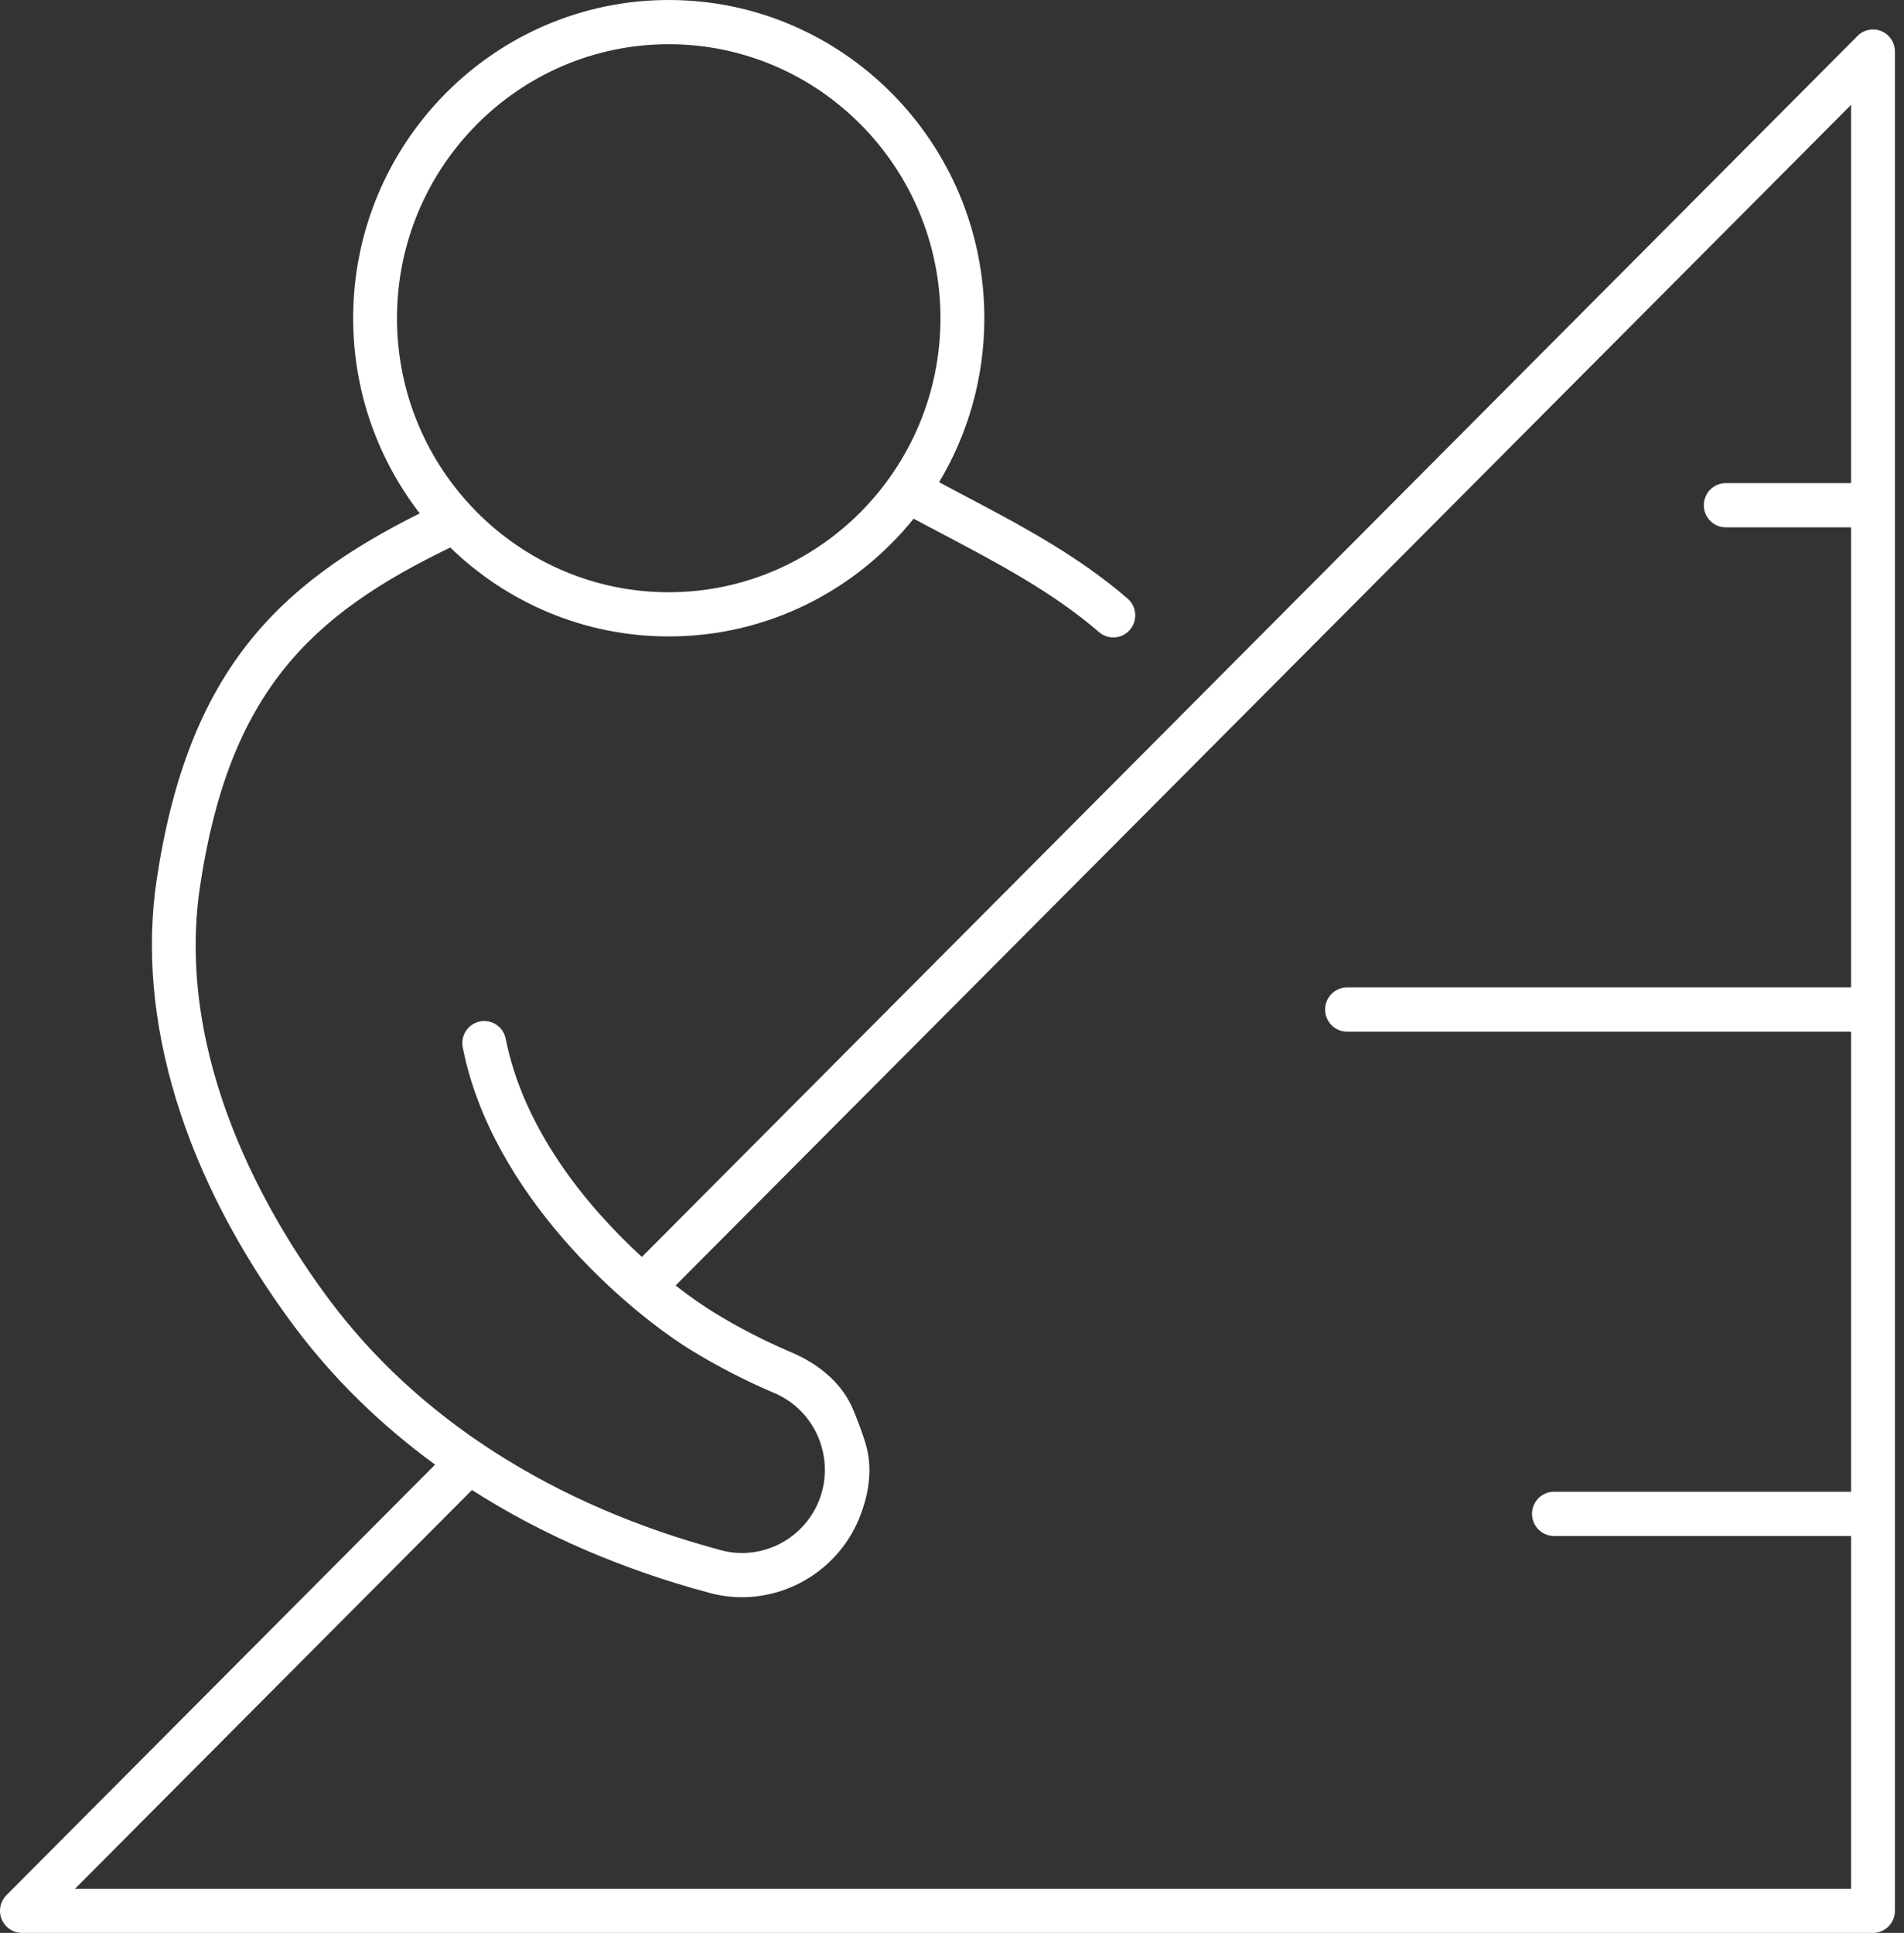 <svg width="66" height="67" viewBox="0 0 66 67" fill="none" xmlns="http://www.w3.org/2000/svg">
<rect x="0" y="0" width="66" height="67" fill="#333333" stroke="none"/>
<path d="M65.218 1.08C64.934 0.962 64.607 1.026 64.39 1.245L22.25 43.569C20.276 41.764 18.138 39.095 17.53 36.008C17.448 35.593 17.052 35.324 16.637 35.406C16.225 35.488 15.957 35.891 16.04 36.306C17.042 41.392 21.681 45.41 23.995 46.824C24.873 47.361 25.816 47.847 26.797 48.268L26.852 48.291C28.304 48.914 28.983 50.612 28.365 52.076C27.812 53.386 26.367 54.101 25.003 53.737C19.173 52.179 14.462 49.161 11.38 45.008C9.331 42.247 6.03 36.718 6.937 30.702C7.951 23.976 10.774 21.314 15.608 18.979C17.575 20.886 20.244 22.061 23.182 22.061C26.604 22.061 29.663 20.468 31.67 17.979C31.945 18.125 32.22 18.272 32.493 18.416C34.545 19.496 36.483 20.516 38.097 21.911C38.241 22.035 38.416 22.096 38.591 22.096C38.806 22.096 39.018 22.005 39.169 21.828C39.441 21.507 39.405 21.023 39.086 20.748C37.34 19.238 35.328 18.178 33.196 17.057C32.982 16.945 32.767 16.829 32.553 16.715C33.548 15.054 34.121 13.109 34.121 11.031C34.121 4.948 29.214 0 23.182 0C17.15 0 12.242 4.948 12.242 11.031C12.242 13.578 13.106 15.925 14.55 17.795C9.601 20.263 6.515 23.304 5.434 30.471C4.701 35.339 6.38 40.827 10.163 45.925C11.522 47.757 13.178 49.377 15.082 50.768L0.224 65.691C0.006 65.91 -0.06 66.24 0.058 66.527C0.175 66.813 0.452 67 0.76 67H64.926C65.346 67 65.686 66.657 65.686 66.234V1.788C65.686 1.478 65.501 1.199 65.218 1.08L65.218 1.08ZM13.761 11.031C13.761 5.793 17.987 1.533 23.181 1.533C28.374 1.533 32.6 5.794 32.6 11.031C32.6 16.267 28.374 20.529 23.181 20.529C17.987 20.529 13.761 16.267 13.761 11.031ZM64.166 16.747H59.821C59.401 16.747 59.061 17.09 59.061 17.513C59.061 17.936 59.401 18.279 59.821 18.279H64.166V34.227H46.694C46.275 34.227 45.934 34.57 45.934 34.993C45.934 35.417 46.274 35.76 46.694 35.76H64.166V51.708H53.866C53.447 51.708 53.106 52.051 53.106 52.474C53.106 52.898 53.446 53.241 53.866 53.241H64.166V65.469H2.6L16.36 51.648C18.779 53.196 21.552 54.401 24.614 55.219C24.981 55.317 25.352 55.364 25.719 55.364C27.439 55.364 29.065 54.331 29.763 52.677C30.108 51.858 30.246 50.978 30.041 50.174C29.947 49.803 29.678 49.083 29.517 48.736C29.128 47.899 28.354 47.271 27.447 46.883L27.392 46.859C26.477 46.467 25.599 46.015 24.783 45.516C24.39 45.275 23.924 44.953 23.419 44.559L64.166 3.633V16.747Z" fill="white"/>
</svg>
